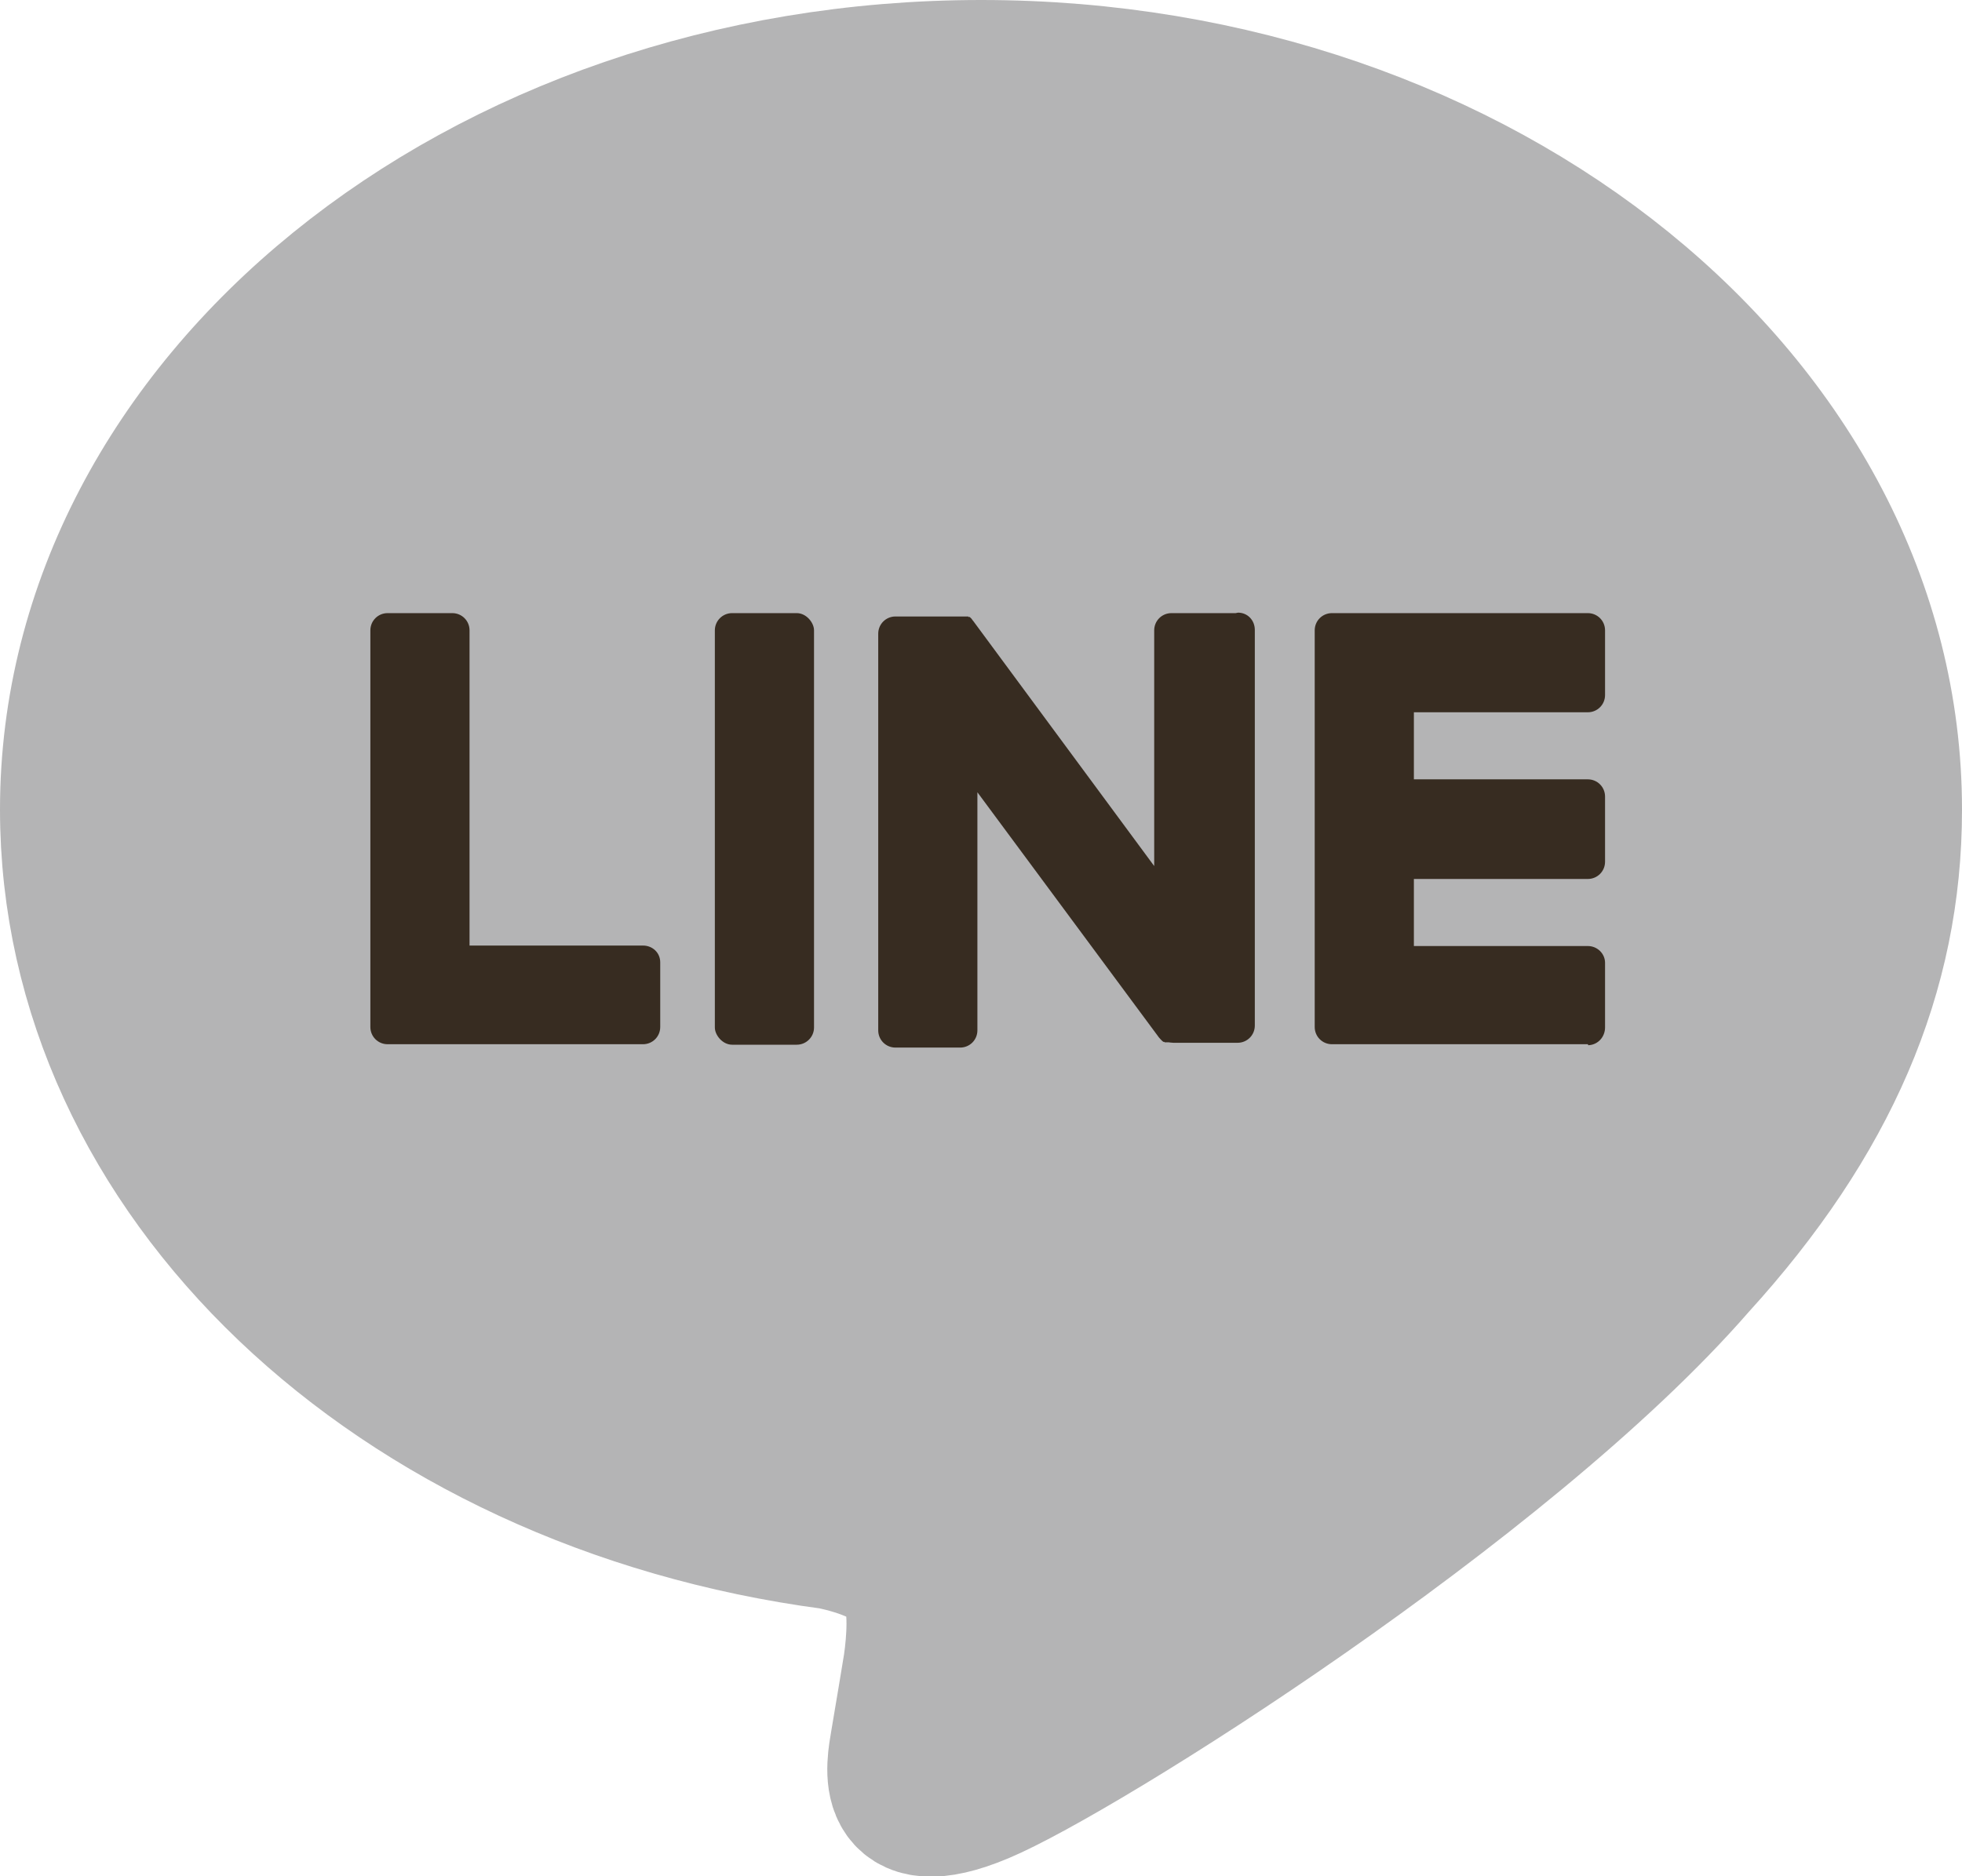 <?xml version="1.0" encoding="UTF-8"?><svg id="_レイヤー_2" xmlns="http://www.w3.org/2000/svg" viewBox="0 0 40.95 39.17"><defs><style>.cls-1{fill:none;stroke:#b4b4b5;stroke-miterlimit:10;stroke-width:3px;}.cls-2{fill:#b4b4b5;}.cls-3{fill:#372c21;}</style></defs><g id="_フッター"><path class="cls-2" d="M39.45,16.9c0-8.49-8.51-15.4-18.97-15.4S1.5,8.41,1.5,16.9c0,7.61,6.76,13.99,15.87,15.2.62.13,1.46.41,1.67.94.19.48.13,1.23.06,1.72,0,0-.22,1.34-.27,1.62-.08.48-.38,1.88,1.64,1.03,2.03-.85,10.93-6.44,14.91-11.02h0c2.75-3.02,4.07-6.08,4.07-9.48Z"/><path class="cls-1" d="M39.45,16.9c0-8.49-8.51-15.4-18.97-15.4S1.5,8.41,1.5,16.9c0,7.61,6.76,13.99,15.87,15.2.62.13,1.46.41,1.67.94.19.48.13,1.23.06,1.72,0,0-.22,1.34-.27,1.62-.08.48-.38,1.88,1.64,1.03,2.03-.85,10.93-6.44,14.91-11.02h0c2.75-3.02,4.07-6.08,4.07-9.48Z"/><path class="cls-3" d="M33.14,21.8h-5.34c-.2,0-.36-.16-.36-.36h0v-8.28h0c0-.2.16-.36.36-.36h5.34c.2,0,.36.16.36.36v1.35c0,.2-.16.36-.36.36h-3.63v1.4h3.63c.2,0,.36.16.36.36v1.36c0,.2-.16.36-.36.36h-3.63v1.4h3.63c.2,0,.36.16.36.35v1.35c0,.2-.15.36-.34.37h-.01Z"/><path class="cls-3" d="M13.42,21.8c.2,0,.36-.16.36-.36v-1.35c0-.2-.16-.35-.36-.35h-3.62v-6.58c0-.2-.16-.36-.36-.36h-1.35c-.2,0-.36.16-.36.36v8.28h0c0,.2.16.36.36.36h5.34,0Z"/><rect class="cls-3" x="14.92" y="12.8" width="2.07" height="9.01" rx=".36" ry=".36"/><path class="cls-3" d="M25.79,12.8h-1.34c-.2,0-.36.16-.36.36v4.92l-3.78-5.12s-.02-.02-.03-.04h0l-.02-.02h0l-.02-.02h-.03s0-.01,0-.01h-.02s-.01,0-.01,0h-1.49c-.2,0-.36.16-.36.36v8.28c0,.2.16.36.36.36h1.35c.2,0,.36-.16.36-.36v-4.97l3.79,5.12s.06.07.09.09h.02s.01.01.01.01h.02s.02,0,.02,0h.04s.07.01.1.01h1.34c.2,0,.36-.16.36-.36v-8.26c0-.2-.15-.36-.35-.36h0Z"/></g></svg>